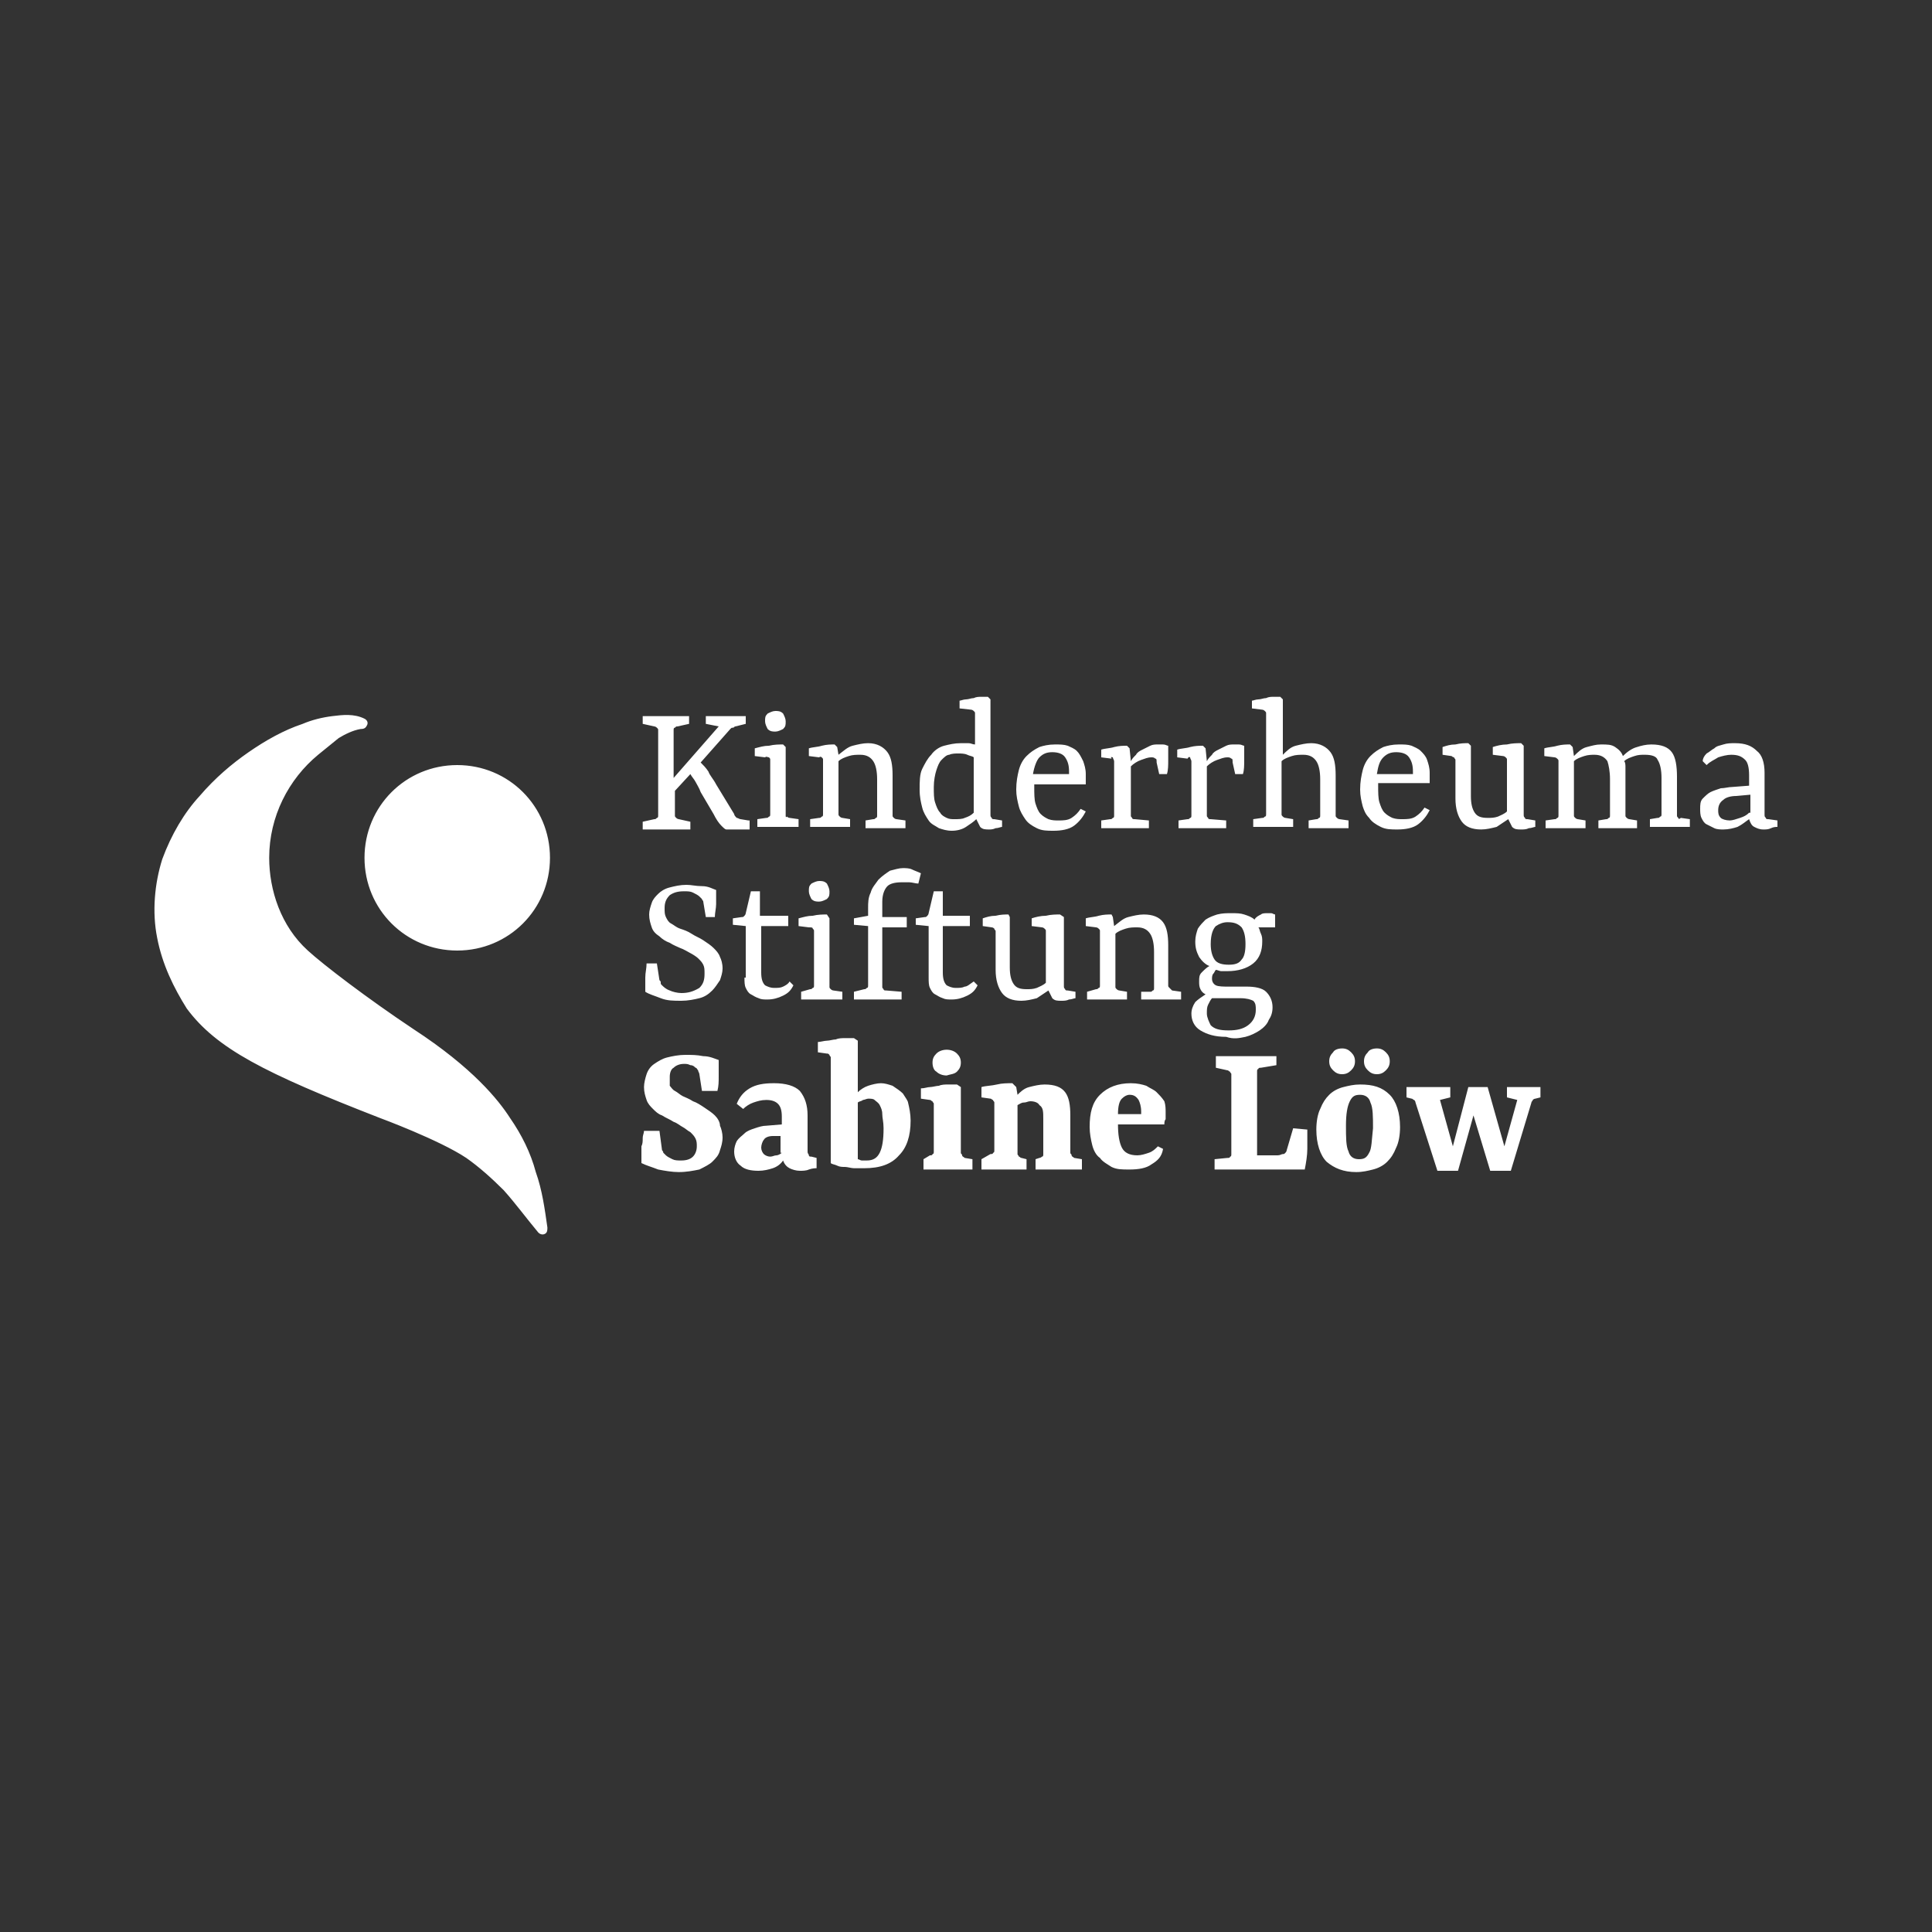 <svg xmlns="http://www.w3.org/2000/svg" xmlns:xlink="http://www.w3.org/1999/xlink" id="Ebene_1" x="0px" y="0px" viewBox="0 0 150 150" style="enable-background:new 0 0 150 150;" xml:space="preserve"><rect x="0" y="0" width="150" height="150" fill="#333333" stroke="none"/><style type="text/css">	.st0{display:none;fill:#195F64;}	.st1{fill:#FFFFFF;}	.st2{fill:#EFEFEF;}	.st3{fill:#195F64;}	.st4{fill:none;stroke:#6A509D;stroke-miterlimit:10;}	.st5{fill:none;stroke:#8C75B8;stroke-width:2.358;stroke-miterlimit:10;}	.st6{fill:#6A509D;}	.st7{fill:none;stroke:#195F64;stroke-width:2;stroke-miterlimit:10;}	.st8{fill:none;stroke:#0E1B28;stroke-miterlimit:10;}	.st9{fill:none;stroke:#6A509D;stroke-width:2;stroke-linecap:round;stroke-linejoin:round;stroke-miterlimit:10;}	.st10{fill:#C51315;}	.st11{fill:#A3908E;}	.st12{fill:#252626;}	.st13{fill:#4F4F4F;}	.st14{fill:#87A943;}	.st15{fill:#19C8FF;}	.st16{fill:#10131A;}	.st17{fill:#382E1F;}	.st18{opacity:0.4;fill:url(#SVGID_00000121987276962257670730000011254380233340271515_);}	.st19{opacity:0.4;fill:url(#SVGID_00000182500515310577393040000009982855809199692203_);}	.st20{opacity:0.4;fill:url(#SVGID_00000067223231265458891390000006609566181977846451_);}	.st21{opacity:0.4;fill:url(#SVGID_00000142858690307078126990000009347817898640690606_);}	.st22{fill:url(#SVGID_00000104698248511646364050000015013064382548183426_);}	.st23{fill:url(#SVGID_00000176023097487256876230000000864289192297373629_);}	.st24{fill:url(#SVGID_00000109738211935708078900000012701025051937279658_);}	.st25{fill:url(#SVGID_00000175285345917755087440000011553848457729642647_);}	.st26{fill:url(#SVGID_00000142161138267010384670000001582848783005906569_);}	.st27{fill:url(#SVGID_00000035490161549845279610000000451170611474498470_);}			.st28{clip-path:url(#SVGID_00000171705182680995052560000009317920879130956975_);fill:none;stroke:#FFBE50;stroke-width:3.455;stroke-linecap:round;}			.st29{clip-path:url(#SVGID_00000171705182680995052560000009317920879130956975_);fill:none;stroke:#F94931;stroke-width:3.455;stroke-linecap:round;}			.st30{clip-path:url(#SVGID_00000171705182680995052560000009317920879130956975_);fill:none;stroke:#FAB4AA;stroke-width:3.455;stroke-linecap:round;}			.st31{clip-path:url(#SVGID_00000171705182680995052560000009317920879130956975_);fill:none;stroke:#A5D6B9;stroke-width:3.455;stroke-linecap:round;}			.st32{clip-path:url(#SVGID_00000171705182680995052560000009317920879130956975_);fill:none;stroke:#CC6F9E;stroke-width:3.455;stroke-linecap:round;}	.st33{clip-path:url(#SVGID_00000171705182680995052560000009317920879130956975_);fill:#A5D6B9;}			.st34{clip-path:url(#SVGID_00000171705182680995052560000009317920879130956975_);fill:none;stroke:#A5D6B9;stroke-width:0.315;stroke-miterlimit:4.24;}	.st35{clip-path:url(#SVGID_00000171705182680995052560000009317920879130956975_);fill:#FAB4AA;}			.st36{clip-path:url(#SVGID_00000171705182680995052560000009317920879130956975_);fill:none;stroke:#FAB4AA;stroke-width:0.315;stroke-miterlimit:4.24;}			.st37{clip-path:url(#SVGID_00000171705182680995052560000009317920879130956975_);fill:none;stroke:#A5D6B9;stroke-width:0.594;stroke-miterlimit:4.914;}	.st38{clip-path:url(#SVGID_00000171705182680995052560000009317920879130956975_);fill:#CC6F9E;}			.st39{clip-path:url(#SVGID_00000171705182680995052560000009317920879130956975_);fill:none;stroke:#CC6F9E;stroke-width:0.594;stroke-miterlimit:4.914;}	.st40{clip-path:url(#SVGID_00000171705182680995052560000009317920879130956975_);fill:#F94931;}	.st41{clip-path:url(#SVGID_00000171705182680995052560000009317920879130956975_);fill:#FFBE50;}			.st42{clip-path:url(#SVGID_00000171705182680995052560000009317920879130956975_);fill:none;stroke:#FFBE50;stroke-width:0.594;stroke-miterlimit:4.914;}			.st43{clip-path:url(#SVGID_00000171705182680995052560000009317920879130956975_);fill:none;stroke:#F94931;stroke-width:0.315;stroke-miterlimit:4.24;}			.st44{clip-path:url(#SVGID_00000171705182680995052560000009317920879130956975_);fill:none;stroke:#CC6F9E;stroke-width:0.315;stroke-miterlimit:4.24;}			.st45{clip-path:url(#SVGID_00000171705182680995052560000009317920879130956975_);fill:none;stroke:#FFBE50;stroke-width:0.315;stroke-miterlimit:4.24;}	.st46{fill:none;stroke:#FFFFFF;stroke-width:2.59;stroke-linecap:round;}	.st47{fill:#FFFFFF;stroke:#FFFFFF;stroke-width:0.236;stroke-miterlimit:4.24;}	.st48{fill:#FFFFFF;stroke:#FFFFFF;stroke-width:0.437;stroke-miterlimit:10;}	.st49{fill:#FFFFFF;stroke:#FFFFFF;stroke-width:0.437;stroke-miterlimit:4.914;}	.st50{fill:#FFFFFF;stroke:#FFFFFF;stroke-width:0.75;stroke-miterlimit:10;}</style><rect x="-855.2" y="-521.1" class="st0" width="1921.6" height="842.4"></rect><g>	<path class="st1" d="M63.1,72.1c0.1,0.1,0.1,0.1,0.1,0.2v4.2c0,0.1,0,0.2-0.1,0.2c-0.1,0.1-0.1,0.1-0.2,0.1L62.2,77v0.6h3.2V77  l-0.7-0.1c-0.1,0-0.2-0.1-0.2-0.1c-0.1-0.1-0.1-0.1-0.1-0.2v-5.3L64.2,71c-0.3,0-0.7,0-1.1,0.1c-0.4,0-0.7,0.1-1.1,0.2v0.6l0.8,0.1  C63,72,63.1,72,63.1,72.1 M63.6,70c0.2,0,0.4-0.1,0.6-0.2c0.2-0.2,0.2-0.3,0.2-0.6c0-0.2-0.1-0.4-0.2-0.6c-0.2-0.2-0.4-0.2-0.6-0.2  c-0.2,0-0.4,0.1-0.6,0.2c-0.2,0.2-0.2,0.3-0.2,0.6c0,0.2,0.1,0.4,0.2,0.6C63.2,70,63.4,70,63.6,70 M60.2,56.8  c0.2,0,0.4-0.1,0.6-0.2C61,56.4,61,56.3,61,56c0-0.2-0.1-0.4-0.2-0.6c-0.2-0.2-0.4-0.2-0.6-0.2s-0.4,0.1-0.6,0.2  c-0.2,0.2-0.2,0.3-0.2,0.6c0,0.2,0.1,0.4,0.2,0.6C59.8,56.8,60,56.8,60.2,56.8 M63.8,58.8c0.1,0.1,0.1,0.1,0.1,0.2v4.2  c0,0.1,0,0.2-0.1,0.2c-0.1,0.1-0.1,0.1-0.2,0.1l-0.7,0.1v0.6H66v-0.6l-0.6-0.1c-0.1,0-0.2-0.1-0.2-0.1c-0.1-0.1-0.1-0.1-0.1-0.2  v-4.1c0.2-0.2,0.5-0.3,0.8-0.4c0.3-0.1,0.6-0.1,0.9-0.1c0.5,0,0.8,0.2,1,0.5c0.2,0.3,0.3,0.8,0.3,1.4v2.8c0,0.1,0,0.2-0.1,0.2  c-0.1,0.1-0.1,0.1-0.2,0.1l-0.6,0.1v0.6h3.1v-0.6l-0.7-0.1c-0.1,0-0.2-0.1-0.2-0.1c-0.1-0.1-0.1-0.1-0.1-0.2v-3.1  c0-0.8-0.1-1.4-0.4-1.8c-0.3-0.4-0.8-0.7-1.5-0.7c-0.4,0-0.8,0.1-1.2,0.2c-0.4,0.1-0.7,0.4-1.1,0.7L65,58l-0.2-0.2  c-0.3,0-0.6,0-1,0.1c-0.3,0.1-0.7,0.1-1,0.2v0.6l0.8,0.1C63.7,58.7,63.8,58.8,63.8,58.8 M68.9,68.8c0.2-0.2,0.6-0.3,1.1-0.3  c0.2,0,0.4,0,0.6,0c0.2,0,0.5,0.1,0.7,0.1l0.2-0.8c-0.2-0.1-0.5-0.2-0.7-0.3c-0.2-0.1-0.5-0.1-0.7-0.1c-0.3,0-0.6,0.1-1,0.2  c-0.3,0.2-0.6,0.4-0.9,0.7c-0.2,0.3-0.5,0.6-0.6,1c-0.2,0.4-0.2,0.8-0.2,1.2v0.6l-1.1,0.2v0.5l1.1,0.1v4.6c0,0.1,0,0.2-0.1,0.2  c-0.1,0.1-0.1,0.1-0.2,0.1L66.3,77v0.6h3.7V77l-1.2-0.1c-0.1,0-0.2,0-0.2-0.1c-0.1-0.1-0.1-0.1-0.1-0.2v-4.6h1.9v-0.8h-1.9V70  C68.5,69.4,68.7,69,68.9,68.8 M39.6,86.8c-0.9-1.4-2.9-3.9-7.5-6.9c-3.6-2.4-7-5-8.2-6.1c-2.1-1.9-3-4.7-3-7.2c0-3.2,1.5-6.1,3.8-8  c0,0,1.1-0.9,1.6-1.3c0.5-0.3,1.1-0.6,1.7-0.7c0.3,0,0.4-0.1,0.5-0.3c0.1-0.2,0-0.4-0.2-0.5c-0.8-0.4-1.7-0.3-2.5-0.2  c-0.8,0.1-1.6,0.3-2.3,0.6c-1.5,0.5-2.9,1.3-4.2,2.2c-1.3,0.9-2.6,2-3.8,3.4c-1.2,1.3-2.2,3-2.9,4.9c-0.6,1.9-0.8,4.1-0.4,6.1  c0.4,2.1,1.3,3.9,2.3,5.5c2.3,3.1,6,5,15,8.5c0,0,4.6,1.7,6.7,3.1c1,0.7,2,1.6,2.9,2.5c0.9,1,1.7,2.1,2.7,3.3  c0.1,0.1,0.3,0.2,0.5,0.1c0.2-0.1,0.2-0.3,0.2-0.5c-0.2-1.4-0.4-2.9-0.9-4.3C41.2,89.5,40.5,88.1,39.6,86.8 M59.7,58.8  c0.1,0.1,0.1,0.1,0.1,0.2v4.2c0,0.1,0,0.2-0.1,0.2c-0.1,0.1-0.1,0.1-0.2,0.1l-0.7,0.1v0.6H62v-0.6l-0.7-0.1c-0.1,0-0.2-0.1-0.2-0.1  C61,63.5,61,63.4,61,63.3v-5.3l-0.2-0.2c-0.3,0-0.7,0-1.1,0.1c-0.4,0-0.7,0.1-1.1,0.2v0.6l0.8,0.1C59.5,58.7,59.6,58.8,59.7,58.8   M35.5,59.4c-4,0-7.2,3.2-7.2,7.2s3.2,7.2,7.2,7.2c4,0,7.2-3.2,7.2-7.2S39.5,59.4,35.5,59.4 M55.5,86.6c-0.2-0.2-0.5-0.4-0.8-0.6  c-0.3-0.2-0.6-0.4-0.9-0.5c-0.3-0.2-0.6-0.3-0.8-0.4c-0.2-0.1-0.4-0.3-0.6-0.4c-0.2-0.1-0.3-0.3-0.4-0.4C52,84,52,83.8,52,83.6  c0-0.3,0.1-0.6,0.3-0.7c0.2-0.2,0.5-0.3,0.8-0.3c0.2,0,0.3,0,0.5,0.1c0.2,0,0.3,0.1,0.4,0.2c0.1,0,0.1,0.1,0.2,0.2  c0,0.1,0.1,0.2,0.1,0.3l0.2,1.3h1.2c0.1-0.4,0.1-0.7,0.1-1.2c0-0.4,0-0.8,0-1.2c-0.3-0.1-0.7-0.3-1.2-0.3c-0.5-0.1-0.9-0.1-1.4-0.1  c-0.5,0-1,0.1-1.4,0.2c-0.4,0.1-0.7,0.3-1,0.5c-0.3,0.2-0.5,0.5-0.6,0.8c-0.1,0.3-0.2,0.7-0.2,1c0,0.4,0.1,0.7,0.2,1  c0.1,0.3,0.3,0.5,0.5,0.7c0.2,0.2,0.4,0.4,0.7,0.5c0.3,0.2,0.6,0.3,0.9,0.5c0.3,0.1,0.5,0.3,0.7,0.4c0.2,0.1,0.4,0.3,0.6,0.4  c0.2,0.2,0.3,0.3,0.4,0.5c0.1,0.2,0.1,0.4,0.1,0.6c0,0.3-0.1,0.6-0.3,0.8c-0.2,0.2-0.5,0.3-0.9,0.3c-0.3,0-0.5,0-0.7-0.1  c-0.2-0.1-0.4-0.2-0.5-0.3c-0.1-0.1-0.1-0.1-0.2-0.2c0-0.1-0.1-0.2-0.1-0.2l-0.2-1.5H50c0,0.2-0.1,0.3-0.1,0.6c0,0.2,0,0.4-0.1,0.6  c0,0.2,0,0.4,0,0.7c0,0.2,0,0.4,0,0.6c0.4,0.2,0.8,0.3,1.3,0.5c0.5,0.1,1.1,0.2,1.6,0.2c0.6,0,1.1-0.1,1.6-0.2  c0.4-0.2,0.8-0.4,1-0.6c0.3-0.3,0.5-0.5,0.6-0.9c0.1-0.3,0.2-0.6,0.2-1c0-0.3-0.1-0.7-0.2-0.9C55.9,87.1,55.7,86.8,55.5,86.6   M106.3,63.5c0.2,0.3,0.5,0.5,0.9,0.7c0.4,0.2,0.8,0.2,1.3,0.2c0.6,0,1.2-0.1,1.6-0.4c0.4-0.3,0.7-0.7,0.9-1.1l-0.4-0.2  c-0.2,0.3-0.4,0.5-0.7,0.7c-0.3,0.2-0.7,0.2-1,0.2c-0.3,0-0.5,0-0.8-0.1c-0.2-0.1-0.4-0.2-0.6-0.4c-0.2-0.2-0.3-0.5-0.4-0.8  c-0.1-0.3-0.1-0.8-0.1-1.3v-0.2h4c0-0.1,0-0.2,0-0.4c0-0.1,0-0.3,0-0.4c0-0.4-0.1-0.7-0.2-1c-0.1-0.3-0.3-0.5-0.5-0.7  c-0.2-0.2-0.5-0.3-0.7-0.4c-0.3-0.1-0.6-0.1-1-0.1c-0.5,0-0.9,0.1-1.2,0.2c-0.4,0.2-0.7,0.4-1,0.7c-0.3,0.3-0.5,0.7-0.6,1.1  c-0.1,0.4-0.2,0.9-0.2,1.5c0,0.5,0.1,0.9,0.2,1.3C105.9,62.9,106,63.2,106.3,63.5 M107.4,58.8c0.3-0.3,0.6-0.4,1-0.4  c0.4,0,0.8,0.1,1,0.4c0.2,0.3,0.3,0.6,0.3,1.1c0,0,0,0.1,0,0.1c0,0,0,0.1,0,0.1h-2.8C107,59.5,107.1,59.1,107.4,58.8 M106.2,81.7  c-0.2,0.2-0.3,0.4-0.3,0.7c0,0.3,0.1,0.5,0.3,0.7c0.2,0.2,0.4,0.3,0.7,0.3c0.3,0,0.5-0.1,0.7-0.3c0.2-0.2,0.3-0.4,0.3-0.7  c0-0.3-0.1-0.5-0.3-0.7c-0.2-0.2-0.4-0.3-0.7-0.3C106.6,81.4,106.3,81.5,106.2,81.7 M112.9,58.8c0,0.1,0.1,0.1,0.1,0.2v3  c0,0.8,0.2,1.4,0.5,1.8c0.3,0.4,0.8,0.6,1.5,0.6c0.4,0,0.8-0.1,1.2-0.2c0.3-0.2,0.6-0.4,0.9-0.6c0.1,0.2,0.2,0.4,0.3,0.6  c0.2,0.2,0.4,0.2,0.7,0.2c0.2,0,0.4,0,0.6-0.1c0.2,0,0.4-0.1,0.5-0.1v-0.5l-0.6-0.1c-0.1,0-0.2,0-0.2-0.1c-0.1-0.1-0.1-0.1-0.1-0.3  v-5.3l-0.2-0.2c-0.3,0-0.7,0-1.1,0.1c-0.4,0-0.8,0.1-1.1,0.2v0.6l0.8,0.1c0.1,0,0.2,0.1,0.2,0.1c0.1,0.1,0.1,0.1,0.1,0.2v4  c-0.2,0.2-0.5,0.3-0.7,0.4c-0.3,0.1-0.5,0.1-0.8,0.1c-0.5,0-0.8-0.1-1-0.4c-0.2-0.3-0.3-0.7-0.3-1.3v-3.9l-0.2-0.2  c-0.3,0-0.6,0-1,0.1c-0.4,0-0.7,0.1-1,0.2v0.6l0.7,0.1C112.7,58.7,112.8,58.8,112.9,58.8 M103.5,81.7c-0.2,0.2-0.3,0.4-0.3,0.7  c0,0.3,0.1,0.5,0.3,0.7c0.2,0.2,0.4,0.3,0.7,0.3c0.3,0,0.5-0.1,0.7-0.3c0.2-0.2,0.3-0.4,0.3-0.7c0-0.3-0.1-0.5-0.3-0.7  c-0.2-0.2-0.4-0.3-0.7-0.3C103.9,81.4,103.6,81.5,103.5,81.7 M86.4,58.8c0,0.1,0.1,0.2,0.1,0.3v4.2c0,0.1,0,0.2-0.1,0.2  c-0.1,0.1-0.1,0.1-0.2,0.1l-0.7,0.1v0.6h3.7v-0.6l-1.1-0.1c-0.1,0-0.2,0-0.2-0.1c-0.1-0.1-0.1-0.1-0.1-0.2v-3.8  c0.2-0.2,0.5-0.4,0.8-0.5c0.3-0.1,0.5-0.2,0.8-0.2c0.1,0,0.2,0,0.3,0.1c0.1,0,0.1,0.1,0.1,0.3l0.2,0.9h0.6c0.1-0.3,0.1-0.7,0.1-1.1  c0-0.4,0-0.8,0-1.1c-0.1,0-0.2-0.1-0.4-0.1c-0.2,0-0.3,0-0.4,0c-0.2,0-0.4,0-0.6,0.1c-0.2,0.1-0.4,0.2-0.6,0.3  c-0.2,0.1-0.4,0.2-0.5,0.4c-0.2,0.2-0.3,0.3-0.4,0.5l-0.1-1l-0.2-0.2c-0.3,0-0.6,0-1,0.1c-0.3,0.1-0.7,0.1-1,0.2v0.6l0.8,0.1  C86.2,58.7,86.3,58.8,86.4,58.8 M76.3,71.3v0.6l0.7,0.1c0.1,0,0.2,0.1,0.2,0.1c0,0.1,0.1,0.1,0.1,0.2v3c0,0.8,0.2,1.4,0.5,1.8  c0.3,0.4,0.8,0.6,1.5,0.6c0.4,0,0.8-0.1,1.2-0.2c0.3-0.2,0.6-0.4,0.9-0.6c0.1,0.2,0.2,0.4,0.3,0.6c0.2,0.2,0.4,0.2,0.7,0.2  c0.2,0,0.4,0,0.6-0.1c0.2,0,0.4-0.1,0.5-0.1v-0.5l-0.6-0.1c-0.1,0-0.2,0-0.2-0.1c-0.1-0.1-0.1-0.1-0.1-0.3v-5.3L82.3,71  c-0.3,0-0.7,0-1.1,0.1c-0.4,0-0.8,0.1-1.1,0.2v0.6l0.8,0.1c0.1,0,0.2,0.1,0.2,0.1c0.1,0.1,0.1,0.1,0.1,0.2v4  c-0.2,0.2-0.5,0.3-0.7,0.4c-0.3,0.1-0.5,0.1-0.8,0.1c-0.5,0-0.8-0.1-1-0.4c-0.2-0.3-0.3-0.7-0.3-1.3v-3.9L78.3,71  c-0.3,0-0.6,0-1,0.1C76.9,71.1,76.6,71.2,76.3,71.3 M92.4,58.8c0,0.1,0.1,0.2,0.1,0.3v4.2c0,0.1,0,0.2-0.1,0.2  c-0.1,0.1-0.1,0.1-0.2,0.1l-0.7,0.1v0.6h3.7v-0.6L94,63.6c-0.1,0-0.2,0-0.2-0.1c-0.1-0.1-0.1-0.1-0.1-0.2v-3.8  c0.2-0.2,0.5-0.4,0.8-0.5c0.3-0.1,0.5-0.2,0.8-0.2c0.1,0,0.2,0,0.3,0.1c0.1,0,0.1,0.1,0.1,0.3l0.2,0.9h0.6c0.1-0.3,0.1-0.7,0.1-1.1  c0-0.4,0-0.8,0-1.1c-0.1,0-0.2-0.1-0.4-0.1c-0.2,0-0.3,0-0.4,0c-0.2,0-0.4,0-0.6,0.1c-0.2,0.1-0.4,0.2-0.6,0.3  c-0.2,0.1-0.4,0.2-0.5,0.4c-0.2,0.2-0.3,0.3-0.4,0.5l-0.1-1l-0.2-0.2c-0.3,0-0.6,0-1,0.1c-0.3,0.1-0.7,0.1-1,0.2v0.6l0.8,0.1  C92.3,58.7,92.4,58.8,92.4,58.8 M98.2,55.2c0.1,0.1,0.1,0.1,0.1,0.2v7.8c0,0.1,0,0.2-0.1,0.2c-0.1,0.1-0.1,0.1-0.2,0.1l-0.7,0.1  v0.6h3.1v-0.6l-0.6-0.1c-0.1,0-0.2-0.1-0.2-0.1c-0.1-0.1-0.1-0.1-0.1-0.2v-4.1c0.2-0.2,0.5-0.3,0.8-0.4c0.3-0.1,0.6-0.1,0.9-0.1  c0.5,0,0.8,0.2,1,0.5c0.2,0.3,0.3,0.8,0.3,1.4v2.8c0,0.1,0,0.2-0.1,0.2c-0.1,0.1-0.1,0.1-0.2,0.1l-0.6,0.1v0.6h3.1v-0.6l-0.7-0.1  c-0.1,0-0.2-0.1-0.2-0.1c-0.1-0.1-0.1-0.1-0.1-0.2v-3.1c0-0.8-0.1-1.4-0.4-1.8c-0.3-0.4-0.8-0.7-1.5-0.7c-0.4,0-0.8,0.1-1.2,0.2  c-0.4,0.1-0.7,0.4-1,0.7v-4.3l-0.2-0.2c-0.2,0-0.3,0-0.5,0c-0.2,0-0.4,0-0.6,0.1c-0.2,0-0.4,0.1-0.6,0.1c-0.2,0-0.4,0.1-0.5,0.1V55  l0.8,0.1C98.1,55.1,98.2,55.2,98.2,55.2 M62.8,89.7c0-0.1-0.1-0.1-0.1-0.3v-2.8c0-0.8-0.2-1.4-0.6-1.9c-0.4-0.4-1.1-0.6-2-0.6  c-0.8,0-1.4,0.1-1.9,0.4c-0.5,0.3-0.8,0.7-1,1.2l0.5,0.4c0.2-0.2,0.5-0.4,0.8-0.5c0.3-0.1,0.6-0.2,1-0.2c0.4,0,0.7,0.1,0.9,0.3  c0.2,0.2,0.3,0.5,0.3,1v0.6l-1.2,0.1c-0.3,0-0.6,0.1-0.9,0.2c-0.3,0.1-0.6,0.2-0.8,0.4c-0.2,0.2-0.4,0.3-0.6,0.6  c-0.1,0.2-0.2,0.5-0.2,0.8c0,0.5,0.2,0.9,0.5,1.1c0.3,0.3,0.8,0.4,1.4,0.4c0.4,0,0.8-0.1,1.1-0.2c0.3-0.1,0.6-0.3,0.8-0.6  c0.1,0.3,0.3,0.5,0.5,0.6c0.2,0.1,0.5,0.2,0.8,0.2c0.2,0,0.5,0,0.7-0.1c0.3-0.1,0.5-0.1,0.6-0.1v-0.8L63,89.8  C62.9,89.8,62.8,89.8,62.8,89.7 M60.7,89.5c-0.1,0.1-0.3,0.2-0.4,0.2c-0.2,0-0.3,0.1-0.5,0.1c-0.2,0-0.4-0.1-0.5-0.2  c-0.1-0.1-0.2-0.3-0.2-0.5c0-0.2,0.1-0.5,0.2-0.6c0.1-0.2,0.4-0.3,0.7-0.3l0.6,0V89.5z M74.9,76.6c-0.2,0.1-0.4,0.1-0.7,0.1  c-0.3,0-0.5-0.1-0.7-0.2c-0.2-0.2-0.3-0.5-0.3-1v-3.6h2.1v-0.8h-2.1l0-1.9h-0.7l-0.4,1.7c0,0.1-0.1,0.2-0.1,0.2  c-0.1,0.1-0.1,0.1-0.2,0.1l-0.7,0.1v0.5l1,0.1v4c0,0.3,0,0.6,0.1,0.8c0.1,0.2,0.2,0.4,0.4,0.5c0.2,0.1,0.3,0.2,0.6,0.3  c0.2,0.1,0.4,0.1,0.7,0.1c0.4,0,0.8-0.1,1.2-0.3c0.4-0.2,0.6-0.4,0.8-0.8l-0.3-0.3C75.3,76.4,75.1,76.6,74.9,76.6 M77.3,64.3  c0.2,0,0.4-0.1,0.5-0.1v-0.5l-0.6-0.1c-0.1,0-0.2,0-0.2-0.1c-0.1-0.1-0.1-0.1-0.1-0.3v-8.9l-0.2-0.2c-0.2,0-0.3,0-0.5,0  c-0.2,0-0.4,0-0.6,0.1c-0.2,0-0.4,0.1-0.6,0.1c-0.2,0-0.4,0.1-0.5,0.1V55l0.9,0.1c0.1,0,0.2,0.1,0.2,0.1c0.1,0.1,0.1,0.1,0.1,0.2  v2.4c-0.2,0-0.3-0.1-0.5-0.1c-0.2,0-0.4,0-0.6,0c-0.5,0-0.9,0.1-1.3,0.2c-0.4,0.1-0.8,0.4-1,0.7c-0.3,0.3-0.5,0.7-0.7,1.1  c-0.2,0.4-0.2,1-0.2,1.6c0,0.6,0.1,1,0.2,1.4c0.1,0.4,0.3,0.7,0.5,1c0.2,0.3,0.5,0.4,0.8,0.6c0.3,0.1,0.6,0.2,1,0.2  c0.4,0,0.8-0.1,1.1-0.3c0.3-0.2,0.6-0.4,0.8-0.6c0.1,0.2,0.2,0.4,0.3,0.6c0.2,0.2,0.4,0.2,0.7,0.2C76.9,64.4,77.1,64.4,77.3,64.3   M75.6,63.1c-0.2,0.2-0.4,0.3-0.7,0.4c-0.2,0.1-0.5,0.1-0.8,0.1c-0.2,0-0.4,0-0.6-0.1c-0.2-0.1-0.4-0.2-0.5-0.4  c-0.2-0.2-0.3-0.5-0.4-0.8c-0.1-0.3-0.1-0.7-0.1-1.2c0-0.5,0.1-1,0.2-1.3c0.1-0.3,0.2-0.6,0.4-0.8c0.2-0.2,0.4-0.4,0.6-0.4  c0.2-0.1,0.5-0.1,0.7-0.1c0.2,0,0.5,0,0.7,0.1c0.2,0.1,0.4,0.1,0.5,0.2V63.1z M83.2,89.7c0-0.1-0.1-0.1-0.1-0.2v-2.9  c0-0.8-0.1-1.4-0.4-1.8c-0.3-0.4-0.8-0.6-1.6-0.6c-0.4,0-0.8,0.1-1.2,0.2c-0.4,0.1-0.7,0.4-0.9,0.6l-0.1-0.6l-0.3-0.3  c-0.4,0-0.8,0-1.2,0.1c-0.4,0.1-0.9,0.1-1.2,0.2v0.8l0.7,0.1c0.1,0,0.1,0.1,0.2,0.1c0,0.1,0.1,0.1,0.1,0.2v3.7c0,0.1,0,0.2-0.1,0.2  c0,0.1-0.1,0.1-0.2,0.1L76.2,90v0.8h3.5V90l-0.4-0.1c-0.1,0-0.1-0.1-0.2-0.1c0-0.1-0.1-0.1-0.1-0.2v-3.8c0.2-0.1,0.3-0.2,0.5-0.2  c0.2,0,0.3-0.1,0.5-0.1c0.3,0,0.6,0.1,0.7,0.3C81,86,81,86.3,81,86.9v2.7c0,0.1,0,0.2-0.1,0.2c0,0-0.1,0.1-0.2,0.1L80.4,90v0.8H84  V90l-0.6-0.1C83.3,89.8,83.2,89.8,83.2,89.7 M117,85.2l0.8,0.2l-1,3.6l-1.3-4.6H114l-1.2,4.6l-1-3.6l0.8-0.2v-0.8h-3.4v0.8l0.4,0.1  c0.1,0,0.1,0.1,0.2,0.1c0,0,0.1,0.1,0.1,0.2l1.7,5.3h1.6l1.2-4.3l1.3,4.3h1.6l1.6-5.3c0-0.1,0.1-0.1,0.1-0.2c0,0,0.1-0.1,0.2-0.1  l0.4-0.1v-0.8H117V85.2z M105.6,84.2c-0.5,0-0.9,0.1-1.3,0.2c-0.4,0.1-0.8,0.3-1.1,0.6c-0.3,0.3-0.5,0.6-0.7,1.1  c-0.2,0.4-0.3,1-0.3,1.6c0,1.1,0.3,2,0.8,2.5c0.6,0.5,1.3,0.8,2.3,0.8c0.5,0,0.9-0.1,1.3-0.2c0.4-0.1,0.8-0.3,1.1-0.6  c0.3-0.3,0.5-0.6,0.7-1.1c0.2-0.4,0.3-1,0.3-1.6c0-1.1-0.3-2-0.8-2.5C107.3,84.4,106.6,84.2,105.6,84.2 M106.3,89.5  c-0.2,0.4-0.4,0.5-0.8,0.5c-0.4,0-0.7-0.2-0.8-0.6c-0.2-0.4-0.2-1.1-0.2-2c0-0.9,0.1-1.5,0.3-1.9c0.2-0.4,0.4-0.5,0.8-0.5  c0.4,0,0.7,0.2,0.8,0.6c0.2,0.4,0.2,1.1,0.2,2C106.5,88.5,106.5,89.2,106.3,89.5 M99.9,89.3c0,0.1-0.1,0.2-0.1,0.2  c-0.1,0.1-0.1,0.1-0.2,0.1c-0.1,0-0.2,0.1-0.4,0.1c-0.2,0-0.4,0-0.6,0h-1v-6.5c0-0.1,0-0.2,0.1-0.2c0-0.1,0.1-0.1,0.2-0.1l1.2-0.2  V82h-4.7v0.9l0.9,0.2c0.1,0,0.1,0.1,0.2,0.1c0,0.1,0.1,0.1,0.1,0.2v6.2c0,0.1,0,0.2-0.1,0.2c0,0.1-0.1,0.1-0.2,0.1L94.3,90v0.8h7  c0.1-0.5,0.2-1.1,0.2-1.6c0-0.5,0-1,0-1.5l-1.1-0.1L99.9,89.3z M90.8,76.7c-0.1-0.1-0.1-0.1-0.1-0.2v-3.1c0-0.8-0.1-1.4-0.4-1.8  C90,71.2,89.5,71,88.8,71c-0.4,0-0.8,0.1-1.2,0.2c-0.4,0.1-0.7,0.4-1.1,0.7l-0.1-0.7L86.3,71c-0.3,0-0.6,0-1,0.1  c-0.3,0.1-0.7,0.1-1,0.2v0.6l0.8,0.1c0.1,0,0.2,0.1,0.2,0.1c0.1,0.1,0.1,0.1,0.1,0.2v4.2c0,0.1,0,0.2-0.1,0.2  c-0.1,0.1-0.1,0.1-0.2,0.1L84.4,77v0.6h3.1V77l-0.6-0.1c-0.1,0-0.2-0.1-0.2-0.1c-0.1-0.1-0.1-0.1-0.1-0.2v-4.1  c0.2-0.2,0.5-0.3,0.8-0.4c0.3-0.1,0.6-0.1,0.9-0.1c0.5,0,0.8,0.2,1,0.5c0.2,0.3,0.3,0.8,0.3,1.4v2.8c0,0.1,0,0.2-0.1,0.2  c-0.1,0.1-0.1,0.1-0.2,0.1L88.6,77v0.6h3.1V77L91,76.9C90.9,76.8,90.9,76.8,90.8,76.7 M83.6,58.3c-0.2-0.2-0.5-0.3-0.7-0.4  c-0.3-0.1-0.6-0.1-1-0.1c-0.5,0-0.9,0.1-1.2,0.2c-0.4,0.2-0.7,0.4-1,0.7c-0.3,0.3-0.5,0.7-0.6,1.1c-0.1,0.4-0.2,0.9-0.2,1.5  c0,0.5,0.1,0.9,0.2,1.3c0.1,0.4,0.3,0.7,0.5,1c0.2,0.3,0.5,0.5,0.9,0.7c0.4,0.2,0.8,0.2,1.3,0.2c0.6,0,1.2-0.1,1.6-0.4  c0.4-0.3,0.7-0.7,0.9-1.1l-0.4-0.2c-0.2,0.3-0.4,0.5-0.7,0.7c-0.3,0.2-0.7,0.2-1,0.2c-0.3,0-0.5,0-0.8-0.1  c-0.2-0.1-0.4-0.2-0.6-0.4c-0.2-0.2-0.3-0.5-0.4-0.8c-0.1-0.3-0.1-0.8-0.1-1.3v-0.2h4c0-0.1,0-0.2,0-0.4c0-0.1,0-0.3,0-0.4  c0-0.4-0.1-0.7-0.2-1C83.9,58.7,83.8,58.5,83.6,58.3 M83,60c0,0,0,0.1,0,0.1h-2.8c0.1-0.6,0.3-1.1,0.5-1.3c0.3-0.3,0.6-0.4,1-0.4  c0.4,0,0.8,0.1,1,0.4c0.2,0.3,0.3,0.6,0.3,1.1C83,59.9,83,60,83,60 M89.8,84.8c-0.2-0.2-0.5-0.3-0.8-0.5c-0.3-0.1-0.7-0.2-1.2-0.2  c-1,0-1.8,0.3-2.4,0.9c-0.6,0.6-0.8,1.4-0.8,2.5c0,0.5,0.1,1,0.2,1.4c0.1,0.4,0.3,0.8,0.6,1c0.2,0.3,0.6,0.5,0.9,0.7  c0.4,0.2,0.8,0.2,1.4,0.2c0.7,0,1.3-0.1,1.7-0.4c0.5-0.3,0.8-0.6,0.9-1.2L89.9,89c-0.2,0.2-0.4,0.4-0.7,0.5  c-0.3,0.1-0.6,0.2-0.9,0.2c-0.6,0-1-0.2-1.2-0.6c-0.2-0.4-0.3-1-0.3-1.8h3.6c0-0.1,0-0.3,0.1-0.4c0-0.2,0-0.3,0-0.5  c0-0.3,0-0.6-0.1-0.9C90.2,85.2,90,85,89.8,84.8 M88.6,86.4c0,0,0,0.1,0,0.1h-1.8c0-0.6,0.1-1,0.3-1.2c0.2-0.2,0.4-0.3,0.6-0.3  c0.3,0,0.5,0.1,0.7,0.4c0.1,0.2,0.2,0.5,0.2,0.9V86.4z M137.3,63.6c-0.1,0-0.2,0-0.2-0.1c-0.1-0.1-0.1-0.1-0.1-0.3v-3.2  c0-0.8-0.2-1.4-0.6-1.7c-0.4-0.4-0.9-0.6-1.7-0.6c-0.3,0-0.6,0-0.9,0.1c-0.3,0.1-0.5,0.1-0.7,0.3c-0.2,0.1-0.4,0.3-0.6,0.4  c-0.2,0.2-0.3,0.4-0.3,0.6l0.3,0.3c0.3-0.3,0.6-0.4,0.9-0.6c0.3-0.1,0.7-0.2,1-0.2c0.5,0,0.8,0.1,1.1,0.4c0.2,0.2,0.3,0.6,0.3,1.2  V61l-1.3,0.1c-0.3,0-0.6,0.1-0.9,0.1c-0.3,0.1-0.6,0.2-0.8,0.3c-0.2,0.1-0.4,0.3-0.6,0.5c-0.2,0.2-0.2,0.5-0.2,0.8  c0,0.2,0,0.5,0.1,0.7c0.1,0.2,0.2,0.4,0.4,0.5c0.2,0.1,0.4,0.2,0.6,0.3c0.2,0.1,0.5,0.1,0.7,0.1c0.4,0,0.8-0.1,1.1-0.2  c0.4-0.2,0.6-0.4,0.9-0.6c0.1,0.3,0.2,0.5,0.4,0.6c0.2,0.1,0.4,0.2,0.7,0.2c0.2,0,0.4,0,0.6-0.1c0.2-0.1,0.4-0.1,0.5-0.1v-0.5  L137.3,63.6z M135.8,63.1c-0.2,0.2-0.4,0.3-0.7,0.4c-0.3,0.1-0.6,0.2-0.8,0.2c-0.3,0-0.6-0.1-0.7-0.2c-0.2-0.2-0.2-0.4-0.2-0.6  c0-0.3,0.1-0.6,0.4-0.8c0.2-0.2,0.6-0.3,1-0.3l1.1-0.1V63.1z M96.7,80.5c0.4-0.1,0.8-0.3,1.1-0.5c0.3-0.2,0.6-0.5,0.7-0.8  c0.2-0.3,0.3-0.6,0.3-1c0-0.5-0.2-0.9-0.5-1.2c-0.3-0.3-0.9-0.4-1.5-0.4h-1.4c-0.4,0-0.8,0-1-0.1c-0.2-0.1-0.3-0.3-0.3-0.5  c0-0.1,0-0.3,0.1-0.4c0.1-0.1,0.1-0.2,0.2-0.3c0.1,0,0.3,0.1,0.4,0.1c0.1,0,0.3,0,0.5,0c0.8,0,1.5-0.2,2-0.6c0.5-0.4,0.7-1,0.7-1.7  c0-0.2,0-0.4-0.1-0.6c-0.1-0.2-0.1-0.4-0.2-0.5H99V71c-0.1,0-0.2-0.1-0.3-0.1c-0.1,0-0.2,0-0.3,0c-0.2,0-0.4,0-0.5,0.1  c-0.2,0.1-0.4,0.2-0.5,0.4c-0.2-0.2-0.5-0.3-0.8-0.4c-0.3-0.1-0.6-0.1-1-0.1c-0.4,0-0.7,0-1.1,0.1c-0.3,0.1-0.6,0.2-0.9,0.4  c-0.2,0.2-0.4,0.4-0.6,0.7c-0.1,0.3-0.2,0.6-0.2,1c0,0.5,0.1,0.8,0.3,1.2c0.2,0.3,0.5,0.6,0.8,0.7c-0.2,0.1-0.4,0.3-0.6,0.5  c-0.2,0.2-0.2,0.4-0.2,0.7c0,0.2,0,0.4,0.1,0.6c0.1,0.2,0.2,0.3,0.4,0.4c-0.3,0.2-0.6,0.4-0.8,0.6c-0.2,0.3-0.3,0.6-0.3,0.9  c0,0.5,0.2,1,0.7,1.3c0.5,0.3,1.1,0.5,2,0.5C95.8,80.7,96.2,80.6,96.7,80.5 M94.4,71.9c0.3-0.2,0.6-0.3,0.9-0.3  c0.5,0,0.8,0.1,1.1,0.4c0.2,0.3,0.3,0.7,0.3,1.3c0,0.6-0.1,1-0.3,1.2c-0.2,0.3-0.5,0.4-1,0.4c-0.5,0-0.9-0.1-1.1-0.4  c-0.2-0.3-0.3-0.7-0.3-1.2C94,72.5,94.2,72.1,94.4,71.9 M93.7,78.7c0-0.3,0-0.5,0.1-0.7c0.1-0.2,0.2-0.4,0.3-0.5c0.1,0,0.2,0,0.3,0  c0.1,0,0.3,0,0.4,0h1.5c0.5,0,0.8,0.1,1,0.2c0.2,0.2,0.2,0.4,0.2,0.7c0,0.5-0.2,0.9-0.6,1.2c-0.4,0.3-0.9,0.4-1.5,0.4  c-0.7,0-1.1-0.1-1.4-0.4C93.9,79.4,93.7,79,93.7,78.7 M52.9,77.1c-0.3,0-0.7-0.1-0.9-0.2c-0.3-0.1-0.5-0.3-0.6-0.4  c-0.1-0.1-0.1-0.1-0.1-0.2c0-0.1,0-0.1-0.1-0.2l-0.2-1.3h-0.8c0,0.4-0.1,0.7-0.1,1.1c0,0.4,0,0.7,0,1.1c0.3,0.2,0.7,0.3,1.2,0.5  c0.5,0.2,1,0.2,1.6,0.2c0.5,0,1-0.1,1.4-0.2c0.4-0.1,0.7-0.3,1-0.6c0.2-0.2,0.4-0.5,0.6-0.8c0.1-0.3,0.2-0.6,0.2-0.9  c0-0.4-0.1-0.7-0.2-0.9c-0.1-0.3-0.3-0.5-0.5-0.7c-0.2-0.2-0.5-0.4-0.8-0.6c-0.3-0.2-0.6-0.3-0.9-0.5c-0.3-0.2-0.6-0.3-0.9-0.4  c-0.3-0.1-0.5-0.3-0.7-0.4c-0.2-0.1-0.3-0.3-0.4-0.5c-0.1-0.2-0.1-0.4-0.1-0.7c0-0.4,0.1-0.7,0.4-1c0.3-0.2,0.6-0.3,1.1-0.3  c0.3,0,0.5,0,0.7,0.1c0.2,0.1,0.4,0.2,0.5,0.3c0.1,0.1,0.1,0.1,0.2,0.2c0,0.1,0.1,0.1,0.1,0.2l0.2,1.2h0.7c0-0.3,0.1-0.7,0.1-1  c0-0.3,0-0.7,0-1.1c-0.3-0.1-0.6-0.3-1.1-0.3s-0.8-0.1-1.2-0.1c-0.5,0-0.9,0.1-1.3,0.2c-0.4,0.1-0.7,0.3-0.9,0.5  c-0.2,0.2-0.4,0.4-0.5,0.7c-0.1,0.3-0.2,0.6-0.2,0.9c0,0.4,0.1,0.7,0.2,1c0.1,0.3,0.3,0.5,0.6,0.7c0.2,0.2,0.5,0.4,0.8,0.5  c0.3,0.2,0.6,0.3,0.8,0.4c0.3,0.1,0.6,0.3,0.8,0.4c0.2,0.1,0.5,0.3,0.6,0.4c0.2,0.2,0.3,0.3,0.4,0.5c0.1,0.2,0.1,0.4,0.1,0.7  c0,0.5-0.1,0.8-0.4,1.1C53.8,77,53.4,77.1,52.9,77.1 M57.8,75.9c0,0.3,0,0.6,0.1,0.8c0.1,0.2,0.2,0.4,0.4,0.5  c0.2,0.1,0.3,0.2,0.6,0.3c0.2,0.1,0.4,0.1,0.7,0.1c0.4,0,0.8-0.1,1.2-0.3c0.4-0.2,0.6-0.4,0.8-0.8l-0.3-0.3  c-0.1,0.2-0.3,0.3-0.5,0.4c-0.2,0.1-0.4,0.1-0.7,0.1c-0.3,0-0.5-0.1-0.7-0.2c-0.2-0.2-0.3-0.5-0.3-1v-3.6h2.1v-0.8H59l0-1.9h-0.7  l-0.4,1.7c0,0.1-0.1,0.2-0.1,0.2c-0.1,0.1-0.1,0.1-0.2,0.1l-0.7,0.1v0.5l1,0.1V75.9z M74.3,83.2c0.2-0.2,0.3-0.4,0.3-0.7  c0-0.3-0.1-0.5-0.3-0.7c-0.2-0.2-0.5-0.3-0.8-0.3c-0.3,0-0.6,0.1-0.8,0.3c-0.2,0.2-0.3,0.4-0.3,0.7c0,0.3,0.1,0.6,0.3,0.7  c0.2,0.2,0.5,0.3,0.8,0.3C73.8,83.4,74.1,83.4,74.3,83.2 M58.1,63.7l-0.6-0.1c-0.1,0-0.2-0.1-0.3-0.1c-0.1-0.1-0.2-0.2-0.2-0.3  l-1.4-2.3c-0.2-0.4-0.5-0.7-0.6-1c-0.2-0.3-0.4-0.5-0.6-0.7l2.3-2.6c0.1-0.1,0.1-0.1,0.2-0.1c0.1,0,0.1-0.1,0.2-0.1l0.8-0.2v-0.6  h-3.1l0,0.6l1,0.2l-3.5,4v-3.7c0-0.1,0-0.2,0.1-0.2c0.1-0.1,0.1-0.1,0.2-0.1l0.9-0.2v-0.6h-3.6v0.6l0.9,0.2c0.1,0,0.2,0.1,0.2,0.1  c0.1,0.1,0.1,0.1,0.1,0.2v6.6c0,0.1,0,0.2-0.1,0.2c-0.1,0.1-0.1,0.1-0.2,0.1l-0.9,0.2v0.6h3.7v-0.6l-0.9-0.2  c-0.1,0-0.2-0.1-0.2-0.1c-0.1-0.1-0.1-0.1-0.1-0.2v-1.9l1.2-1.3c0.1,0.2,0.3,0.4,0.4,0.6c0.1,0.2,0.3,0.5,0.4,0.8l1,1.7  c0.2,0.4,0.4,0.7,0.6,0.9c0.2,0.2,0.3,0.3,0.4,0.3h1.8V63.7z M130.3,63.5c-0.1-0.1-0.1-0.1-0.1-0.2v-3c0-0.8-0.1-1.5-0.4-1.9  c-0.3-0.4-0.8-0.6-1.6-0.6c-0.4,0-0.8,0.1-1.1,0.2c-0.4,0.1-0.8,0.4-1.1,0.7c-0.1-0.3-0.3-0.5-0.6-0.7c-0.3-0.2-0.6-0.2-1.1-0.2  c-0.4,0-0.7,0.1-1.1,0.2c-0.4,0.1-0.7,0.4-1,0.7l-0.1-0.7l-0.2-0.2c-0.3,0-0.6,0-1,0.1c-0.3,0.1-0.7,0.1-1,0.2v0.6l0.8,0.1  c0.1,0,0.2,0.1,0.2,0.1c0.1,0.1,0.1,0.1,0.1,0.2v4.2c0,0.1,0,0.2-0.1,0.2c-0.1,0.1-0.1,0.1-0.2,0.1l-0.7,0.1v0.6h3.1v-0.6l-0.6-0.1  c-0.1,0-0.2-0.1-0.2-0.1c-0.1-0.1-0.1-0.1-0.1-0.2v-4.2c0.2-0.2,0.5-0.3,0.8-0.4c0.3-0.1,0.6-0.1,0.8-0.1c0.5,0,0.8,0.2,1,0.5  c0.1,0.3,0.2,0.8,0.2,1.4v2.8c0,0.1,0,0.2-0.1,0.2c-0.1,0.1-0.1,0.1-0.2,0.1l-0.6,0.1v0.6h3v-0.6l-0.6-0.1c-0.1,0-0.2-0.1-0.2-0.1  c-0.1-0.1-0.1-0.1-0.1-0.2v-3.1c0-0.2,0-0.4,0-0.6c0-0.2,0-0.4-0.1-0.5c0.2-0.2,0.5-0.3,0.8-0.4c0.3-0.1,0.5-0.1,0.8-0.1  c0.5,0,0.9,0.1,1,0.4c0.2,0.3,0.3,0.8,0.3,1.4v2.8c0,0.1,0,0.2-0.1,0.2c-0.1,0.1-0.1,0.1-0.2,0.1l-0.6,0.1v0.6h3.1v-0.6l-0.7-0.1  C130.4,63.6,130.3,63.6,130.3,63.5 M74.7,89.7c0-0.1-0.1-0.1-0.1-0.2v-5.1l-0.3-0.2c-0.2,0-0.4,0-0.7,0c-0.2,0-0.5,0-0.7,0.1  c-0.2,0-0.5,0.1-0.7,0.1c-0.2,0-0.4,0.1-0.7,0.1v0.8l0.7,0.1c0.1,0,0.1,0.1,0.2,0.1c0,0.1,0.1,0.1,0.1,0.2v3.7c0,0.1,0,0.2-0.1,0.2  c0,0.1-0.1,0.1-0.2,0.1L71.7,90v0.8h3.8V90l-0.6-0.1C74.8,89.8,74.7,89.8,74.7,89.7 M70.1,84.9c-0.2-0.2-0.5-0.4-0.8-0.6  c-0.3-0.1-0.6-0.2-0.9-0.2c-0.3,0-0.7,0.1-1,0.2c-0.3,0.1-0.6,0.3-0.8,0.5v-4l-0.3-0.2c-0.2,0-0.4,0-0.7,0c-0.2,0-0.5,0-0.7,0.1  c-0.2,0-0.5,0.1-0.7,0.1c-0.2,0-0.5,0.1-0.7,0.1v0.8l0.7,0.1c0.1,0,0.1,0,0.2,0.1c0,0.1,0.1,0.1,0.1,0.2v8.2  c0.1,0.1,0.3,0.1,0.5,0.2c0.2,0.1,0.4,0.1,0.6,0.1c0.2,0,0.5,0.1,0.7,0.1c0.3,0,0.5,0,0.8,0c1.2,0,2.1-0.3,2.7-1  c0.6-0.6,0.9-1.5,0.9-2.7c0-0.5-0.1-1-0.2-1.4C70.5,85.5,70.3,85.2,70.1,84.9 M68.3,89.5c-0.2,0.4-0.5,0.6-1,0.6  c-0.1,0-0.3,0-0.4,0c-0.1,0-0.2-0.1-0.3-0.1v-4.4c0.1-0.1,0.3-0.1,0.4-0.2c0.1,0,0.3-0.1,0.4-0.1c0.2,0,0.4,0,0.5,0.1  c0.1,0.1,0.3,0.2,0.4,0.4c0.1,0.2,0.2,0.4,0.2,0.7c0,0.3,0.1,0.6,0.1,1.1C68.6,88.5,68.5,89.1,68.3,89.5"></path></g></svg>